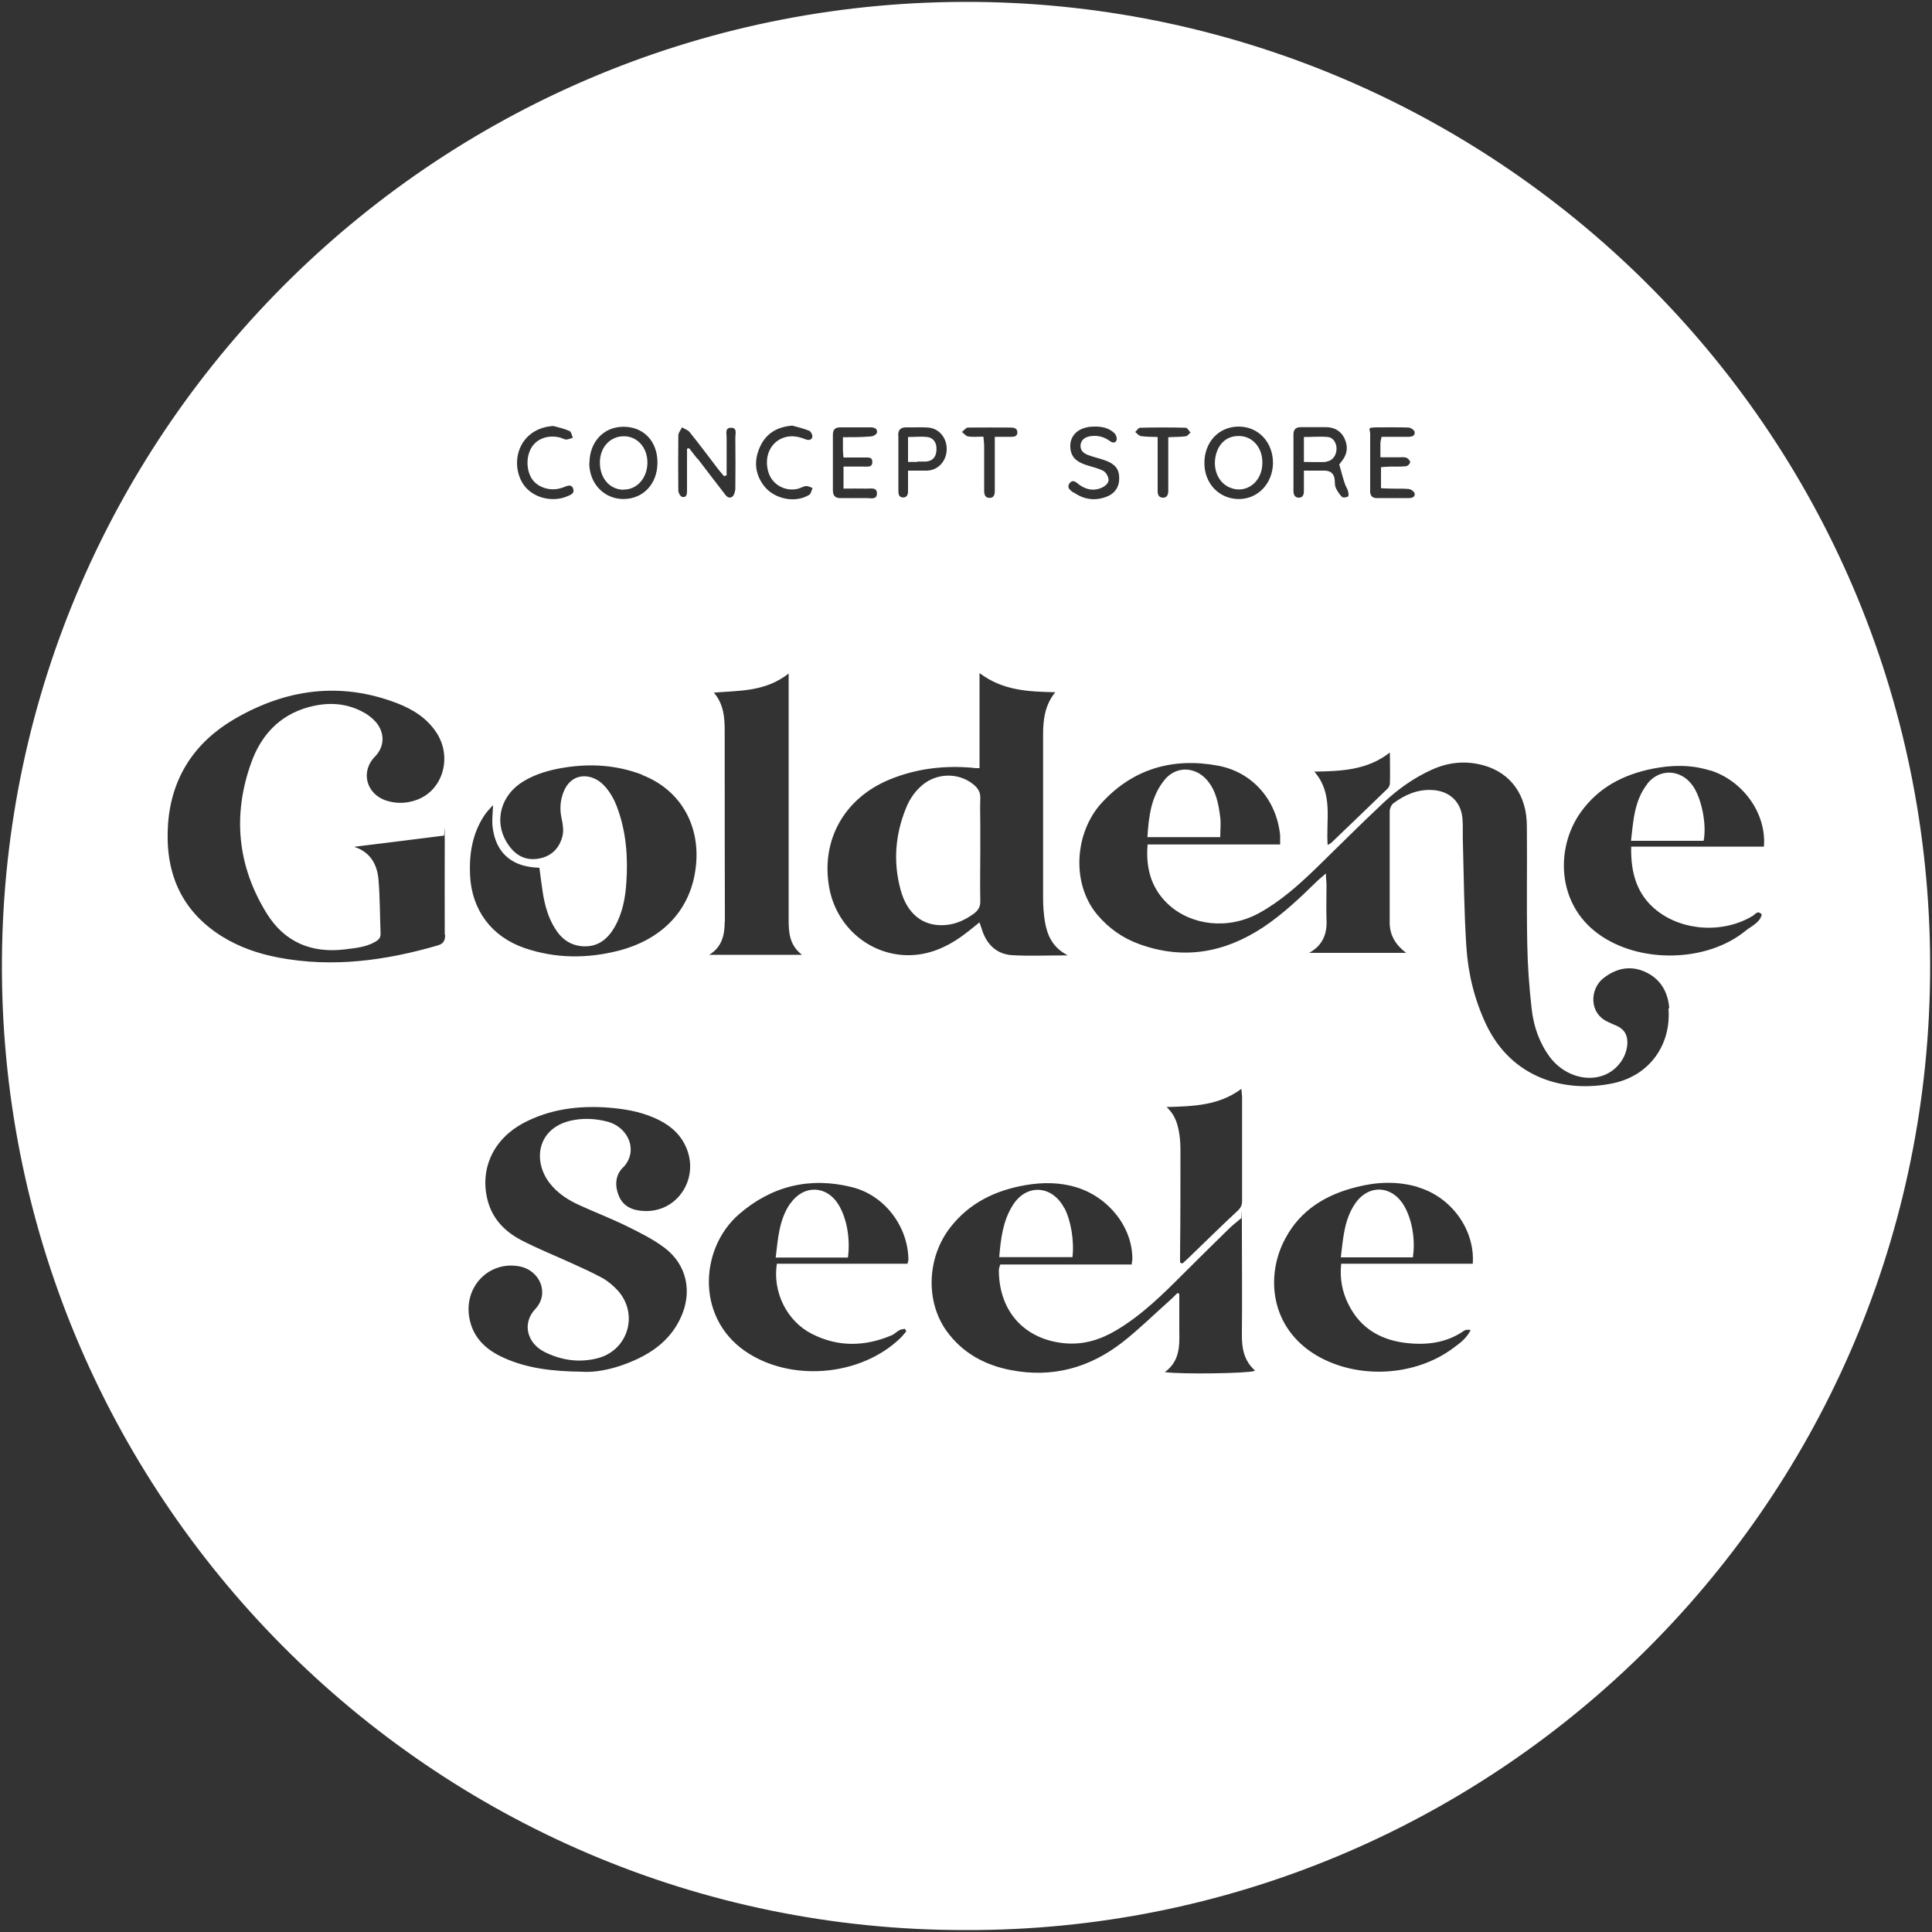 <?xml version="1.0" encoding="UTF-8"?>
<svg id="GOLDENE-SEELE-PULHEIM" xmlns="http://www.w3.org/2000/svg" width="1000" height="1000" version="1.1" viewBox="0 0 1000 1000">
  <rect x="0" y="0" width="1000" height="1000" fill="#333333" stroke="none"/>
  <!-- Generator: Adobe Illustrator 29.1.0, SVG Export Plug-In . SVG Version: 2.1.0 Build 142)  -->
  <defs>
    <style>
      .st0 {
        fill: #fff;
      }
    </style>
  </defs>
  <path id="LOGO" class="st0" d="M631.6,433.3h-37.7c.7-10.9,1.9-21.2,9-29.8,5.8-7,15.5-6.8,21.6,0,5,5.6,6.2,12.6,7.1,19.6.4,3.2,0,6.5,0,10.1h0ZM999,506.6c-3.5,275.8-228.7,493.1-499.1,492.4C222.9,999.4-1,772.8,1,496.5,3,221,229-1.9,505.6,1c271.4,2.9,496.9,225,493.4,505.6ZM709.2,254.4c0,2.1,1.1,3.4,3.3,3.4h16.8c1.6,0,3.3-.6,2.9-2.4-.2-1-1.9-2.2-3.1-2.3-2.9-.3-5.9-.1-8.9-.2-1.7,0-3.5-.1-5.4-.2v-10.9c1.9-.1,3.5-.3,5.1-.3,2.6,0,5.3.1,7.9-.2.8,0,2.1-1.4,2.1-2.1s-1.1-2-2-2.3c-1.2-.4-2.6-.2-3.9-.2h-9.5v-7.2c0-.9.3-1.9.6-3.4h13.8c1.7,0,3.7-.4,3.3-2.6-.2-.9-2-2.2-3.2-2.2-5.4-.2-10.8-.1-16.3-.1s-3.5.9-3.5,3.2v30.1h0ZM687.3,437.3c1-.6,1.5-.8,1.8-1.1,9.6-9.2,19.2-18.4,28.8-27.7.8-.7,1.5-1.9,1.5-2.9.2-5,0-10,0-16.1-11.9,9.3-25.3,9.6-39.1,9.9,10,11.5,5.9,24.9,6.9,38h0ZM669.5,254.2c0,1.8.7,3.4,2.8,3.4s2.6-1.7,2.6-3.5v-10.5h11c2.8.1,4.6,1.6,4.9,4.5.2,1.5,0,3.1.6,4.4.8,1.7,1.9,3.4,3.2,4.7.5.5,2.3.3,3.1-.2.5-.4.3-2,0-2.9-.4-1.4-1.3-2.6-1.7-4-1-3-1.8-6.1-2.8-9.7.2-.3.9-1.2,1.6-2.1,2.7-3.5,2.9-7.3,1.2-11.2-1.8-3.9-5.1-5.9-9.4-6h-13.3c-2.4,0-3.7,1-3.8,3.5v29.6h0ZM623.4,239.8c0,10.6,7.8,18.5,17.8,18.5s17.5-8.1,17.7-18.6c0-10.8-7.5-18.9-17.8-18.9s-17.8,8.1-17.7,19h0ZM587.6,223.6c.9.7,1.8,1.9,2.8,2.1,2.7.4,5.5.4,8.8.5v27.9c0,1.8.5,3.4,2.6,3.5s2.8-1.4,2.9-3.2v-28.1c3.6-.2,6.4-.1,9.1-.5.9-.1,1.6-1.3,2.4-1.9-.8-.9-1.6-2.4-2.4-2.5-7.9-.2-15.8-.2-23.7,0-.9,0-1.7,1.5-2.6,2.3h.1ZM556.1,255.1c5.1,3.5,10.7,4.2,16.4,2.1,4.5-1.6,6.9-5.2,6.8-9.8,0-4.5-2.1-7.2-7-9-2.9-1.1-6-1.7-8.9-2.8-2.5-.9-4.4-2.4-4.1-5.4.3-2.5,2.4-4.2,5.6-4.5,3.4-.4,6.5.4,9.3,2.4,1.3,1,3,1.6,3.7-.2.4-.9-.2-2.9-1.1-3.7-2.9-2.8-6.6-3.5-10.5-3.4-8.5,0-13.5,5.2-12.1,12.4,1,4.8,4.7,6.4,8.7,7.7,2.8.9,5.8,1.5,8.3,2.9,1.4.8,2.6,3.1,2.6,4.7s-1.8,3.1-3.2,3.8c-4.2,2-8.3,1.3-12.1-1.5-1.5-1.2-3.3-3-5-.5-1.5,2.3.7,3.6,2.2,4.7h.4,0ZM497.9,223.6c1.1.8,2,2.1,3.2,2.3,2.4.4,4.9.1,7.9.1.2,1.9.4,3.6.4,5.4v22.7c0,2,.6,3.7,3,3.6,2.1-.1,2.5-1.8,2.5-3.6v-28h8c1.7,0,3.6,0,3.7-2.2,0-2.2-1.7-2.6-3.4-2.6-7.4,0-14.8-.1-22.2,0-1,0-2.1,1.5-3.1,2.3ZM465,225.3v28.6c0,1.8.2,3.5,2.4,3.6,2.2,0,2.6-1.7,2.6-3.4v-10.5h9.8c5.7-.2,9.9-4.7,10.2-10.6.3-6.1-3.8-11.3-9.6-11.7-3.8-.3-7.6,0-11.4-.1-2.9,0-4.1,1.3-4.1,4.2h.1ZM431.1,225.1v28.6c0,3,1.3,4.2,4.1,4.1h13.3c2.1,0,5.4,1,5.4-2.4s-3.3-2.4-5.5-2.5c-3.9-.1-7.8,0-11.8,0v-11.4h10.6c1.9,0,4.4.5,4.3-2.5,0-2.7-2.4-2.1-4.1-2.2h-10.8c-.2-1.9-.3-3-.3-4.1v-6.4c5.2,0,9.8,0,14.4-.4,1.2,0,3.1-1.1,3.2-2,.4-2.1-1.5-2.7-3.2-2.7h-15.8c-2.7,0-3.8,1.2-3.8,3.9h0ZM395.3,251.3c5.3,7.1,16.4,9.3,23.6,4.8.9-.6,1.1-2.3,1.7-3.5-1.1-.4-2.3-1.1-3.4-1-1.4.1-2.8,1-4.2,1.4-6.8,1.6-13.6-2.3-15.4-9-2.2-8,1.4-15.4,8.4-17.6,3.9-1.2,7.4-.4,11,1,1.5.6,3.2.4,3.5-1.4.1-.9-.8-2.7-1.6-3-2.8-1.2-5.9-1.9-8.8-2.7-7.6.6-13.3,3.8-16.5,10.5-3.4,7-3.1,14.1,1.7,20.5h0ZM375.1,477c0,7.2-1.5,13.2-8,17.2h48c-6.6-5.1-6.9-11.7-6.9-18.4v-127.2c-12,9.5-25.4,8.8-38.7,9.9,5.1,6,5.6,12.9,5.6,19.8,0,32.9,0,65.8.1,98.7h-.1ZM305,239.6c0,10.6,7.5,18.6,17.6,18.7,10.3,0,17.7-7.8,17.7-18.9s-7.3-18.7-17.9-18.5c-10.1.1-17.3,8-17.3,18.8h-.1ZM273.1,253.3c5.3,5,13.9,6.5,20.7,3.5,1.6-.7,3.7-1.4,2.9-3.8-.8-2.4-2.7-1.7-4.5-1-.4.2-.9.4-1.4.5-5.5,1.9-11.9.1-15.1-4.1-3.4-4.6-3.6-12.3-.3-17.2,3-4.5,9-6.3,14.9-4.6.9.3,1.9.9,2.8.9s2.3-.6,3.4-.9c-.5-1.2-.8-3.1-1.7-3.5-2.6-1.2-5.5-1.8-8.3-2.6-8.1.4-14.7,4.7-17.5,11.8-2.9,7.2-1.1,16.1,4.1,21h0ZM230.2,483.7c-.1-15.8,0-31.6,0-47.4s-.2-2.2-.4-3.8c-15.7,2-31.1,3.9-46.5,5.8,8.4,2.7,11.9,9.1,12.6,16.9.8,9.3.7,18.7,1.1,28.1,0,2.2-1.1,3.2-2.8,4.2-4.9,2.8-10.3,3.2-15.7,3.9-17.4,2.1-31.3-3.8-40.5-18.7-15.2-24.6-17.7-51-7.9-78.1,5-13.9,14.4-24.3,29.3-28.5,10.4-2.9,20.5-2.4,30,3.3,1.9,1.2,3.7,2.7,5.2,4.4,4.1,4.8,5.1,12-.5,17.8-7.7,7.8-4.5,19.5,5.9,22.8,5.3,1.7,10.7,1.5,16-.5,13.2-5,18.1-21.8,10.1-34.4-4.9-7.7-12.3-12.3-20.5-15.5-29.4-11.3-57.6-7.4-84.3,8.2-20.5,12-32.5,30.1-34.3,54-1.8,24.5,6.1,44.7,27.6,58.3,9.2,5.8,19.3,9.2,29.9,11.2,27.8,5.2,55,1.5,81.9-6.3,3.1-.9,4-2.4,4-5.6h-.2ZM322.3,604.4c-4,4.2-4.1,9.7-1.9,14.8,2.3,5.4,7.3,7.4,12.9,7.6,17.7.9,29.3-17.6,21.4-33.9-3.3-6.9-9-11.2-15.8-14.2-8.1-3.6-16.7-4.9-25.4-5.5-14.9-.9-29.2,1-42.6,8.1-15.4,8.2-22.6,23.5-18.6,39.6,2.4,9.8,8.9,16.5,17.5,21,8.3,4.3,17,7.8,25.6,11.7,5.5,2.5,11.1,5,16.4,7.9,3,1.7,5.7,4,8,6.5,11,12.3,5.2,31.2-10.8,35.1-9.3,2.3-18.3,1-26.9-3.2-9.4-4.6-12-15-5-22.4,7.4-7.9,2.5-19.9-8.1-22-15.9-3.1-29.2,10.6-26,27,2,10.4,9.1,16.5,18.2,20.5,12,5.3,24.7,6.8,40,7,6.5.5,15.1-1.1,23.3-4.3,12-4.6,22.2-11.5,27.8-23.6,6.2-13.3,3.3-27.5-8.4-36.3-6-4.5-12.9-7.9-19.6-11.2-8.1-4-16.6-7.2-24.8-11-5.7-2.6-11-6.1-14.9-11.1-9-11.5-6.6-28.3,10.6-32.4,6.4-1.5,12.7-1.2,19,.4,11.3,2.9,16.3,15.4,8.4,23.7l-.3.2h0ZM332.4,401c-13.1-5-26.5-5.9-40.3-3.7-7.5,1.2-14.8,3.2-21.3,7.2-11.4,6.9-15.2,20.2-8.7,31.2,3.4,5.7,8.3,9.6,15.3,8.9,7.1-.7,11.9-4.8,13.7-11.7.7-2.7.3-5.9-.3-8.7-1-4.3-1-8.4.3-12.6,3.8-12.5,15.3-11.7,21.5-5.1,3,3.1,5.3,7.2,6.8,11.3,4.7,12.5,5.7,25.7,4.8,38.9-.5,8.1-2,16-6.1,23.2-3.6,6.2-8.6,10.3-16.3,9.9-6.7-.4-11.3-3.9-14.7-9.5-3.5-5.7-5.2-12.1-6.2-18.6-.6-4.2-1.2-8.3-1.7-12.5-1.1-.1-1.7-.2-2.4-.2-12.6-1-20.2-8.1-21.8-20.7-.5-3.8.1-7.7.2-11.6-1.6,1.8-3.3,3.5-4.6,5.5-6.1,9.3-7.8,19.7-7.3,30.7.8,18.1,11.1,31.9,28.2,37.8,16.1,5.5,32.4,5.5,48.6,1.4,22.1-5.7,38-20.7,40.2-44.8,1.9-20.8-8.5-38.7-28-46.2h.1ZM361.1,237.4c4.5,5.9,9,11.8,13.5,17.6,1.1,1.4,2.3,3.4,4.3,2.2,1-.6,1.6-2.7,1.7-4.1.1-8.9.1-17.8,0-26.7,0-1.9,1.1-5-2.2-5s-2.3,3-2.3,5v19.6c-.4.2-.9.3-1.3.5-1-1.2-2.1-2.4-3.1-3.7-4.9-6.4-9.7-12.9-14.8-19.2-.9-1.1-2.6-1.6-3.9-2.4-.7,1.4-1.8,2.7-1.9,4.1-.1,9.5-.1,19.1,0,28.7,0,1.1,1.1,3,2,3.2,2.3.5,2.5-1.5,2.5-3.2v-21.8c.4,0,.7-.1,1.1-.2,1.4,1.8,2.8,3.6,4.2,5.4h.2,0ZM470.2,652c-.2-17.2-12.3-33.3-29.1-37.5-21.8-5.5-41.6-.7-58.5,13.9-20.9,18-22.8,55.6,5.8,72.7,23.4,14.1,57.4,10.6,77.2-8.1,1.3-1.2,2.4-2.6,3.5-3.9-.2-.4-.5-.9-.7-1.3-1,.2-2,.2-2.9.7-1.4.8-2.6,2.1-4.1,2.7-13.8,5.8-27.5,6.1-41-.7-13-6.5-20.6-21.6-18.3-36.4h67.6c.3-1.1.5-1.6.5-2.1h0ZM471.4,494.4c11.5-.4,21.2-5.5,30-12.5,1.8-1.4,3.5-2.8,5.6-4.5.7,2,1.1,3.4,1.6,4.8,2.6,7.2,7.7,11.7,15.3,12.2,9.1.5,18.3.1,28.8.1-8-4.1-10.7-10.5-11.9-17.7-.6-3.9-.9-7.9-.9-11.8v-84.5c0-7.8.8-15.4,6.3-22.2-13.8-.3-27.1-.8-39.2-9.9v49.2c-1.6,0-2.6,0-3.6-.2-14.8-1.3-29.2.4-43,6.1-23.5,9.7-35.6,31.5-31.2,55.9,3.7,20.7,21.6,35.6,42.2,35h0ZM649.5,709.3c-5.7-5.1-6.8-11.6-6.7-18.8.2-18.1,0-36.2,0-54.4s-.2-3.1-.3-5.6c-2.6,2.2-4.5,3.6-6.2,5.3-8,7.8-16,15.7-23.9,23.6-10.7,10.7-21.5,21.4-34.7,29.2-8.1,4.8-16.7,7.5-26.3,6.7-20.7-1.8-34.3-16.1-34.4-37.8,0-.9.4-1.8.7-3h68.1c0-1.3.3-2,.3-2.6.2-16.4-12-32.1-28.8-37.3-8.7-2.7-17.5-2.7-26.4-1.2-15.6,2.7-29.1,9.1-39.1,22-12,15.5-12.9,38.2-1.8,53.6,8.1,11.2,19.6,17.5,32.9,20.1,21.7,4.3,41.2-1.1,58.4-14.6,8.5-6.7,16.3-14.4,24.4-21.6,1.3-1.2,2.5-2.4,3.7-3.6.3,0,.7.3,1,.4v19.6c.2,7.8,0,15.5-7.5,20.9,8.6,1.2,42.9.7,46.4-.6l.2-.3h0ZM611,595.9c0,17.6,0,35.2-.2,52.9v4.7c.4.2.8.3,1.2.5,1.3-1.2,2.7-2.4,3.9-3.6,8.3-8,16.5-16.1,24.9-23.9,1.8-1.7,2.2-3.5,2.1-5.7v-52.4c0-1.4-.2-2.8-.4-4.8-11.5,8.6-24.5,9-38.7,9.4,4.9,4.5,5.9,9.5,6.7,14.5.4,2.8.5,5.6.5,8.4h0ZM733.9,614.4c-10.6-3.1-21.2-2.7-31.7,0-15.8,3.9-29,11.8-36.9,26.6-10.4,19.2-8,46.3,16.2,60.6,21.3,12.5,51.1,10.9,70.9-4,3.4-2.5,6.8-5,8.8-9.2-1.3-.2-2.5-.2-3.3.3-8.5,6-18.2,7.5-28.3,6.6-14-1.2-25.3-7.2-31.7-20.3-3.2-6.4-4.5-13.2-3.7-20.9h68.1c1.2-17.7-11.2-34.6-28.4-39.6h0ZM864,521.8c-.7-8.7-4.8-15.5-13-19-7.6-3.2-14.8-1.5-21.3,3.7-6.6,5.3-7.6,17.9,2.7,22.5,1.5.7,3,1.4,4.5,2,4.1,1.9,5.7,5.1,5.4,9.6-.6,7.3-5.9,14-13.2,16.3-9.3,3-20.4-1-27-9.9-5.4-7.4-8.3-15.8-9.3-24.7-1.3-11.3-2.1-22.6-2.3-33.9-.4-20.3,0-40.5-.2-60.8,0-15.9-8.2-27.4-22.2-31.4-9.2-2.6-18.2-1.8-27,2.2-9.3,4.2-17.4,10-24.8,16.9-11.8,11-23.2,22.5-34.7,33.7-9.1,8.8-18.5,17.3-29.7,23.5-16.9,9.3-35.4,5.9-46.3-3.6-9.5-8.3-12.7-19.1-11.6-31.8h68.6v-4.7c-1.8-18.1-14-32.7-32.2-36.1-23.2-4.3-43.9,1.5-60.2,19.3-13.9,15.2-15.9,41.5-2.3,57.8,5.9,7,13.1,12.1,21.6,15.2,22.9,8.4,44.3,4.6,64.4-8.7,10.2-6.8,19-15.2,27.7-23.7,1.2-1.2,2.6-2.2,4.7-4.1,0,2.8.3,4.4.3,6,0,5.9-.2,11.9,0,17.8.4,7.5-2,13.5-9,17.3h50.2c-5.5-4.2-8.4-9.1-8.5-15.4v-57.8c0-1.4.8-3.4,1.9-4.2,5.9-4.4,12.4-7.3,20.1-6.9,9,.5,15.1,6.1,15.7,15.2.3,4.1,0,8.2.2,12.3.5,17.9.6,35.9,1.8,53.8.9,13.8,4.2,27.3,10.2,40,13.4,28.3,41.2,35.6,65.7,30.5,18.9-4,30.2-19.9,28.7-38.8h.4,0ZM885.1,398.8c-9.9-3.1-19.8-2.9-29.8-.9-15,3-28,9.7-37.1,22.5-13,18.1-12.7,47.2,9.1,63,21.1,15.4,56.1,14.9,76.3-1.7,2.9-2.4,7.2-4,8.3-8.3-2.1-2.5-3.3-.2-4.6.6-15.1,9.2-36.4,8.1-50.1-3-10.1-8.2-13.2-19.4-12.9-32.8h68.7c1.4-17.2-10.9-34.2-27.9-39.5h0ZM507.4,466.2c-.2-8.7,0-17.4,0-26.1v-13.3c0-4.4-.2-8.9,0-13.3.2-3.4-1.2-5.6-3.7-7.6-7.5-6-18.5-5.9-26,.2-3.9,3.2-6.7,7.2-8.6,11.8-5.7,13.8-6.9,28-3,42.5,3.4,12.7,11.7,19.3,23.2,18.4,5.4-.4,10.1-2.6,14.5-5.7,2.5-1.8,3.7-3.7,3.6-6.9ZM550.8,625.2c-6.3-11.9-19.7-12.6-26.7-1.2-5,8-6.1,17.1-6.9,26.7h37.9c1-8.3-.8-19.1-4.2-25.5h0ZM852.7,405.7c-6.7,8.5-7.3,18.9-8.5,29.5h37.6c1.7-8.8-1.2-22.7-6-29-6.1-8.1-16.9-8.5-23.2-.5h.1ZM701.4,623c-5.6,8.2-6.2,17.8-7.4,27.8h37.3c1.4-9.5-.5-19.8-4.6-26.8-6.3-10.6-18.4-11.1-25.3-1ZM409.1,622.8c-5.8,8.3-6.4,18-7.6,28.1h37.4c1.3-10.1-.7-20.5-4.9-27.4-6.1-10-18-10.4-24.8-.7h-.1ZM686.4,238.9c3.1-.2,5.3-3,5.4-6.5,0-3.1-1.6-5.9-4.5-6.2-4-.4-8,0-12.4,0v12.9c4.3,0,7.9.2,11.5,0v-.2ZM322.6,253.4c7.1.2,12.6-6.1,12.5-14.2-.1-7.7-5.3-13.4-12.2-13.4s-12.4,5.5-12.4,13.6,5,13.9,12.1,14.1h0ZM636.4,252.3c8.5,3.7,17.1-2.8,17-12.9,0-7.6-4.8-13.3-11.4-13.7-6.4-.4-11.1,3.3-12.7,9.9-1.7,7.2,1.2,14.1,7.1,16.7h0ZM474.9,238.9h4.4c3.4-.3,5.2-2.3,5.4-5.8.3-3.7-1.4-6.5-4.8-6.9-3.2-.4-6.4,0-9.9,0v12.9h4.8v-.2h.1Z"/>
</svg>